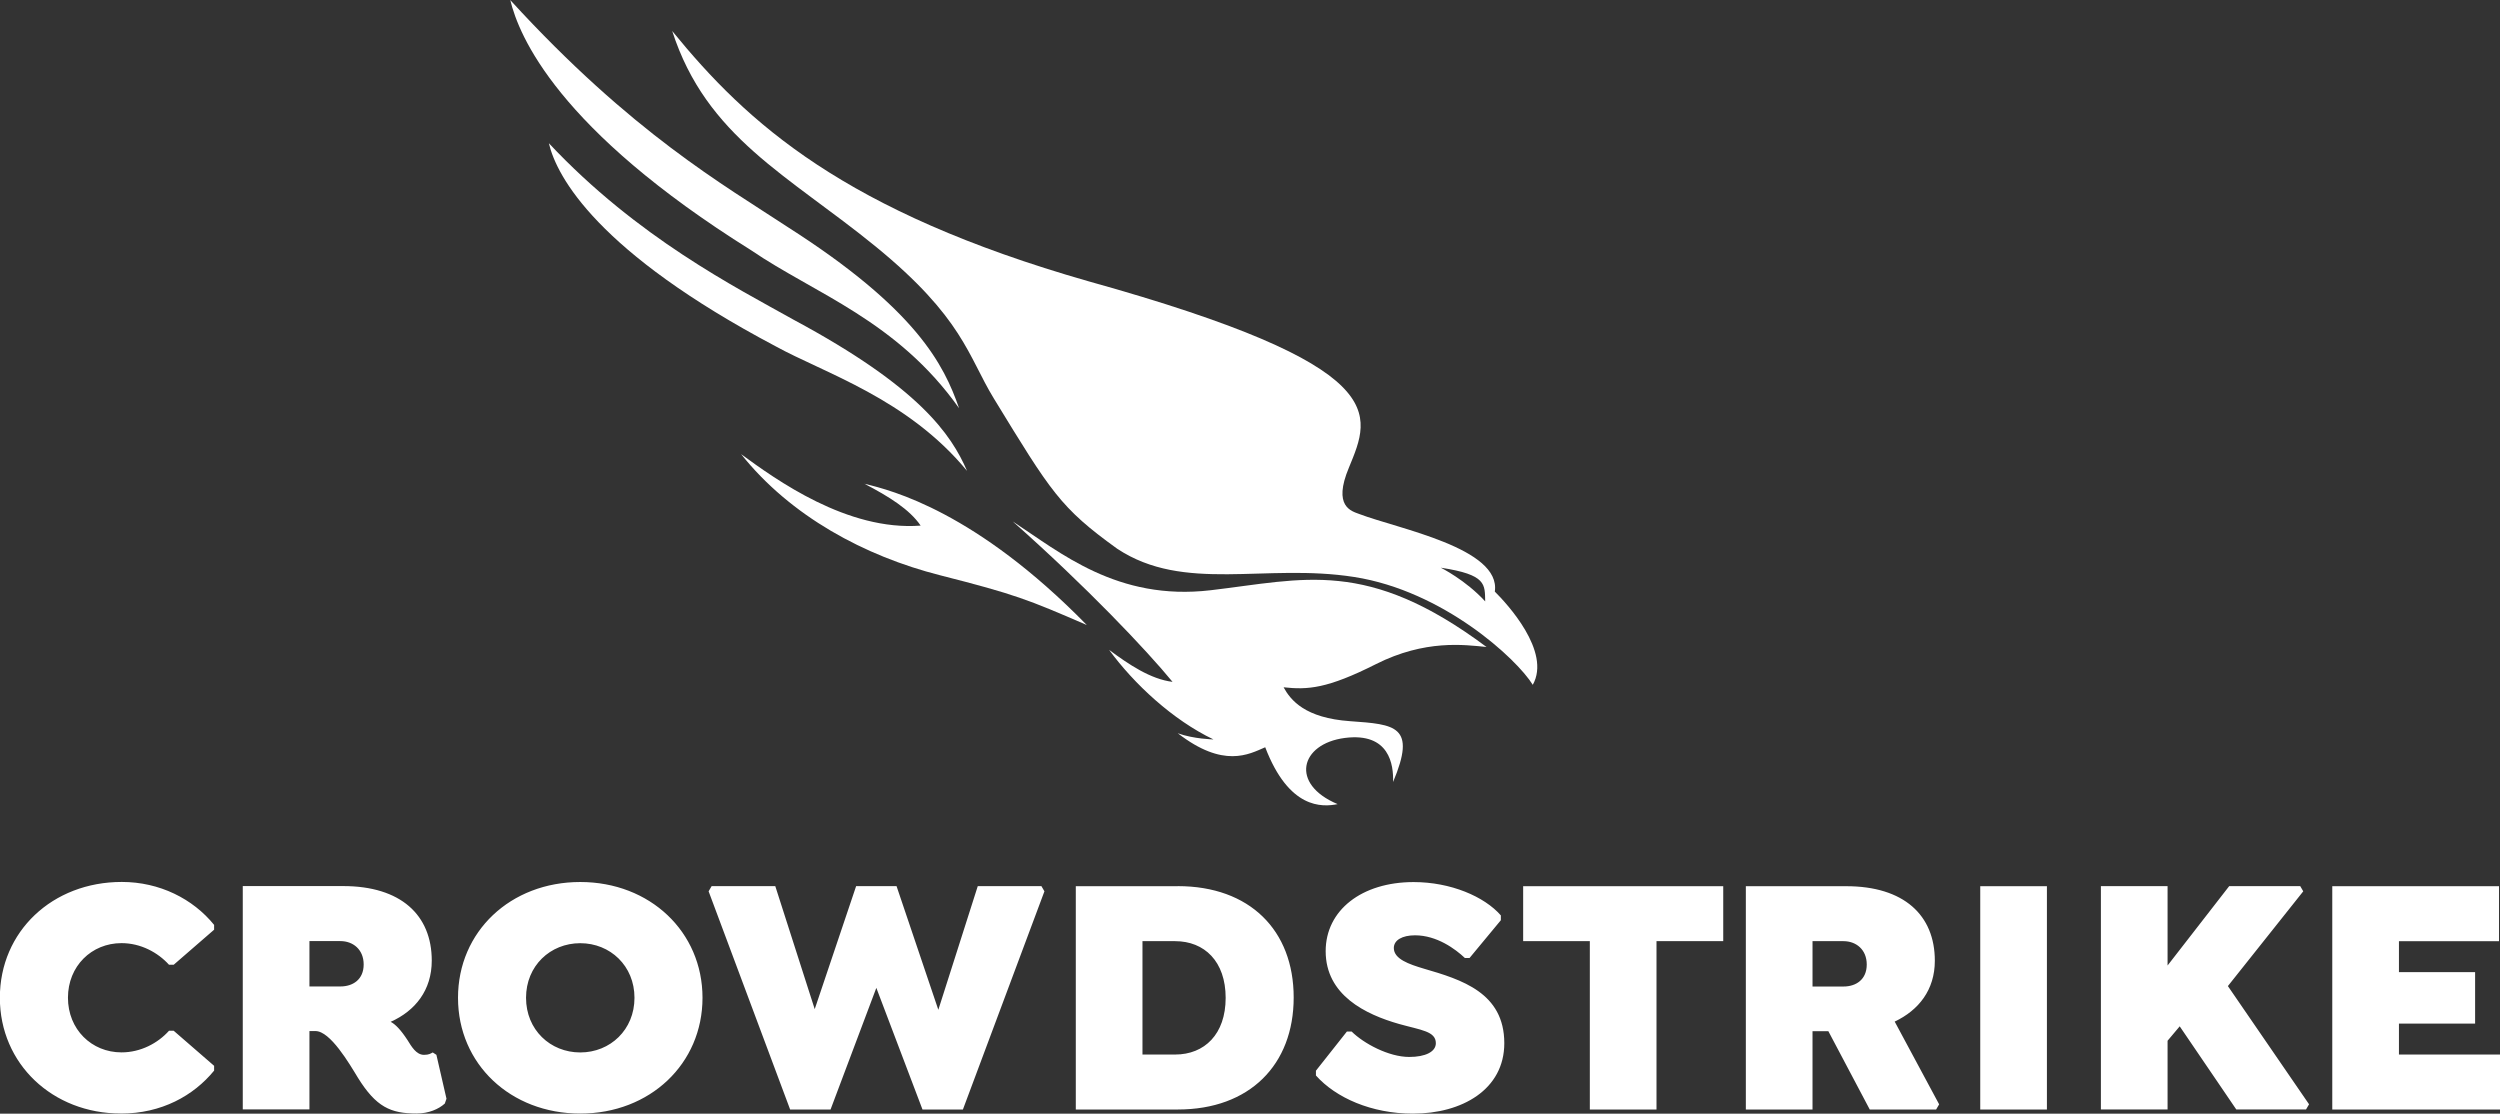 <?xml version="1.0" encoding="UTF-8"?>
<svg id="Layer_1" data-name="Layer 1" xmlns="http://www.w3.org/2000/svg" viewBox="0 0 405.72 180.73">
  <rect x="0" y="0" width="405.72" height="180.73" fill="#333333" stroke="none"/>
  <defs>
    <style>
      .cls-1 {
        fill: #fff;
      }
    </style>
  </defs>
  <path class="cls-1" d="m241.25,105c-3.59-.36-9.96-1.24-17.93,2.77-7.96,4.02-11.1,4.19-15.01,3.77,1.15,2.1,3.48,4.99,10.8,5.5,7.32.52,10.82.74,6.97,9.87.09-2.76-.56-8.08-7.83-7.15-7.26.94-8.96,7.48-1.17,10.74-2.53.51-7.91.81-11.75-9.23-2.66,1.15-6.76,3.47-14.19-2.27,2.59.94,5.79,1,5.79,1-6.6-3.15-12.9-9.01-16.94-14.54,3.2,2.38,6.73,4.76,10.3,5.2-4.22-5.15-13.98-15.45-25.93-26.03,7.68,5.01,16.95,12.94,32.11,11.16,15.17-1.78,25.36-5.26,44.75,9.19"/>
  <path class="cls-1" d="m176.34,101.42c-9.51-4.12-11.55-4.95-23.77-8.06-12.23-3.11-24.26-9.57-32.3-19.66,5.67,4.15,17.25,12.51,29.14,11.6-1.81-2.65-5.14-4.71-9.12-6.79,4.51,1.08,18.1,4.56,36.06,22.9"/>
  <path class="cls-1" d="m155.64,66.23c-2.45-7.03-6.88-16.04-27.86-29.42-10.22-6.74-25.22-15.21-44.97-36.8,1.41,5.82,7.65,20.96,39.1,40.61,10.33,7.05,23.66,11.4,33.73,25.62"/>
  <path class="cls-1" d="m156.94,76.42c-2.58-5.95-7.77-13.59-28.09-24.5-9.37-5.25-25.38-13.33-39.78-28.68,1.31,5.54,7.99,17.72,36.75,32.93,7.96,4.39,21.43,8.5,31.12,20.25"/>
  <path class="cls-1" d="m233.82,92.13c7.51,1.14,7.13,2.73,7.21,5.47-3.2-3.49-7.21-5.47-7.21-5.47m-57.17-46.48c-39.62-11.33-55.37-25.64-67.56-40.62,5.56,17.24,18.84,23.41,33.02,34.98,14.18,11.58,14.99,17.79,19.16,24.63,9.31,15.23,10.79,17.75,20.02,24.4,10.88,7.22,24.05,2.33,38.49,4.6,14.44,2.26,26.37,13.27,28.97,17.5,3.03-5.4-4.2-13.18-6.16-15.13,1.04-7.07-15.68-10.18-22.02-12.6-1.24-.47-4.32-1.19-1.65-7.54,3.6-8.76,7.35-16.38-42.27-30.22"/>
  <path class="cls-1" d="m405.56,152.74v-8.92h-27.06v36.24h27.22v-8.92h-16.4v-5.02h12.36v-8.36h-12.36v-5.02h16.24Zm-44.01,7.3l12.24-15.39-.49-.84h-11.53l-10,12.88v-12.88h-10.82v36.24h10.82v-11.15l1.97-2.34,9.18,13.49h11.32l.49-.84-13.17-19.18Zm-40.18,20.02h10.82v-36.24h-10.82v36.24Zm-27.22-27.32h5.03c2.02,0,3.77,1.34,3.77,3.79s-1.75,3.57-3.77,3.57h-5.03v-7.36Zm13.34,13.05c3.88-1.84,6.51-5.13,6.51-9.87,0-7.41-5.03-12.1-14.38-12.1h-16.29v36.24h10.82v-12.71h2.57l6.72,12.71h10.77l.49-.84-7.22-13.44Zm-38.65-13.05h10.82v-8.92h-32.47v8.92h10.82v27.32h10.82v-27.32Zm-39.52,27.99c7.93,0,14.81-3.9,14.81-11.43,0-8.2-6.94-10.32-13.06-12.1-2.41-.72-4.87-1.56-4.87-3.35,0-1.28,1.37-2.06,3.44-2.06,3.55,0,6.56,2.23,8.09,3.68h.76l5.08-6.13v-.78c-2.68-3.07-8.15-5.41-14.16-5.41-8.42,0-14.27,4.57-14.27,11.21,0,7.14,6.45,10.26,11.92,11.82,3.55,1,5.96,1.17,5.96,3.12,0,1.39-1.69,2.23-4.32,2.23-3.33,0-7.38-2.18-9.35-4.13h-.76l-5.03,6.36v.78c3.23,3.62,9.02,6.19,15.74,6.19m-38.59-9.59h-5.3v-18.4h5.3c4.76,0,8.2,3.29,8.2,9.2s-3.44,9.2-8.2,9.2m.44-27.32h-16.56v36.24h16.56c11.64,0,18.8-7.25,18.8-18.18s-7.16-18.07-18.8-18.07m-22.14,0h-10.33l-6.4,20.07-6.78-20.07h-6.56l-6.72,19.96-6.4-19.96h-10.33l-.49.84,13.23,35.41h6.56l7.43-19.74,7.49,19.74h6.56l13.23-35.41-.49-.84Zm-74.84,26.99c-4.87,0-8.8-3.68-8.8-8.87s3.94-8.86,8.8-8.86,8.8,3.68,8.8,8.86-3.93,8.87-8.8,8.87m0,9.92c11.32,0,19.84-8.08,19.84-18.79s-8.53-18.79-19.84-18.79-19.84,8.03-19.84,18.79,8.53,18.79,19.84,18.79m-43.95-20.63v-7.36h5.03c2.02,0,3.77,1.34,3.77,3.79s-1.75,3.57-3.77,3.57h-5.03Zm20.61,11.1l-.6-.39c-.33.17-.6.39-1.42.39-1.26,0-2.02-1.34-2.68-2.4-1.09-1.67-1.97-2.57-2.73-2.96,3.99-1.78,6.67-5.13,6.67-9.93,0-7.41-5.03-12.1-14.38-12.1h-16.29v36.24h10.82v-12.71h.98c2.4,0,5.47,5.24,6.89,7.58,2.95,4.74,5.3,5.8,9.51,5.8,1.97,0,3.61-.72,4.59-1.62l.27-.78-1.64-7.14Zm-51.22,9.53c6.61,0,11.81-2.9,15.14-6.97v-.78l-6.56-5.69h-.76c-1.8,2.01-4.59,3.51-7.71,3.51-4.86,0-8.69-3.74-8.69-8.87s3.83-8.86,8.69-8.86c3.12,0,5.9,1.51,7.71,3.51h.76l6.56-5.69v-.78c-3.44-4.24-8.86-6.97-14.98-6.97-11.26,0-19.79,8.03-19.79,18.79s8.58,18.79,19.62,18.79"/>
</svg>